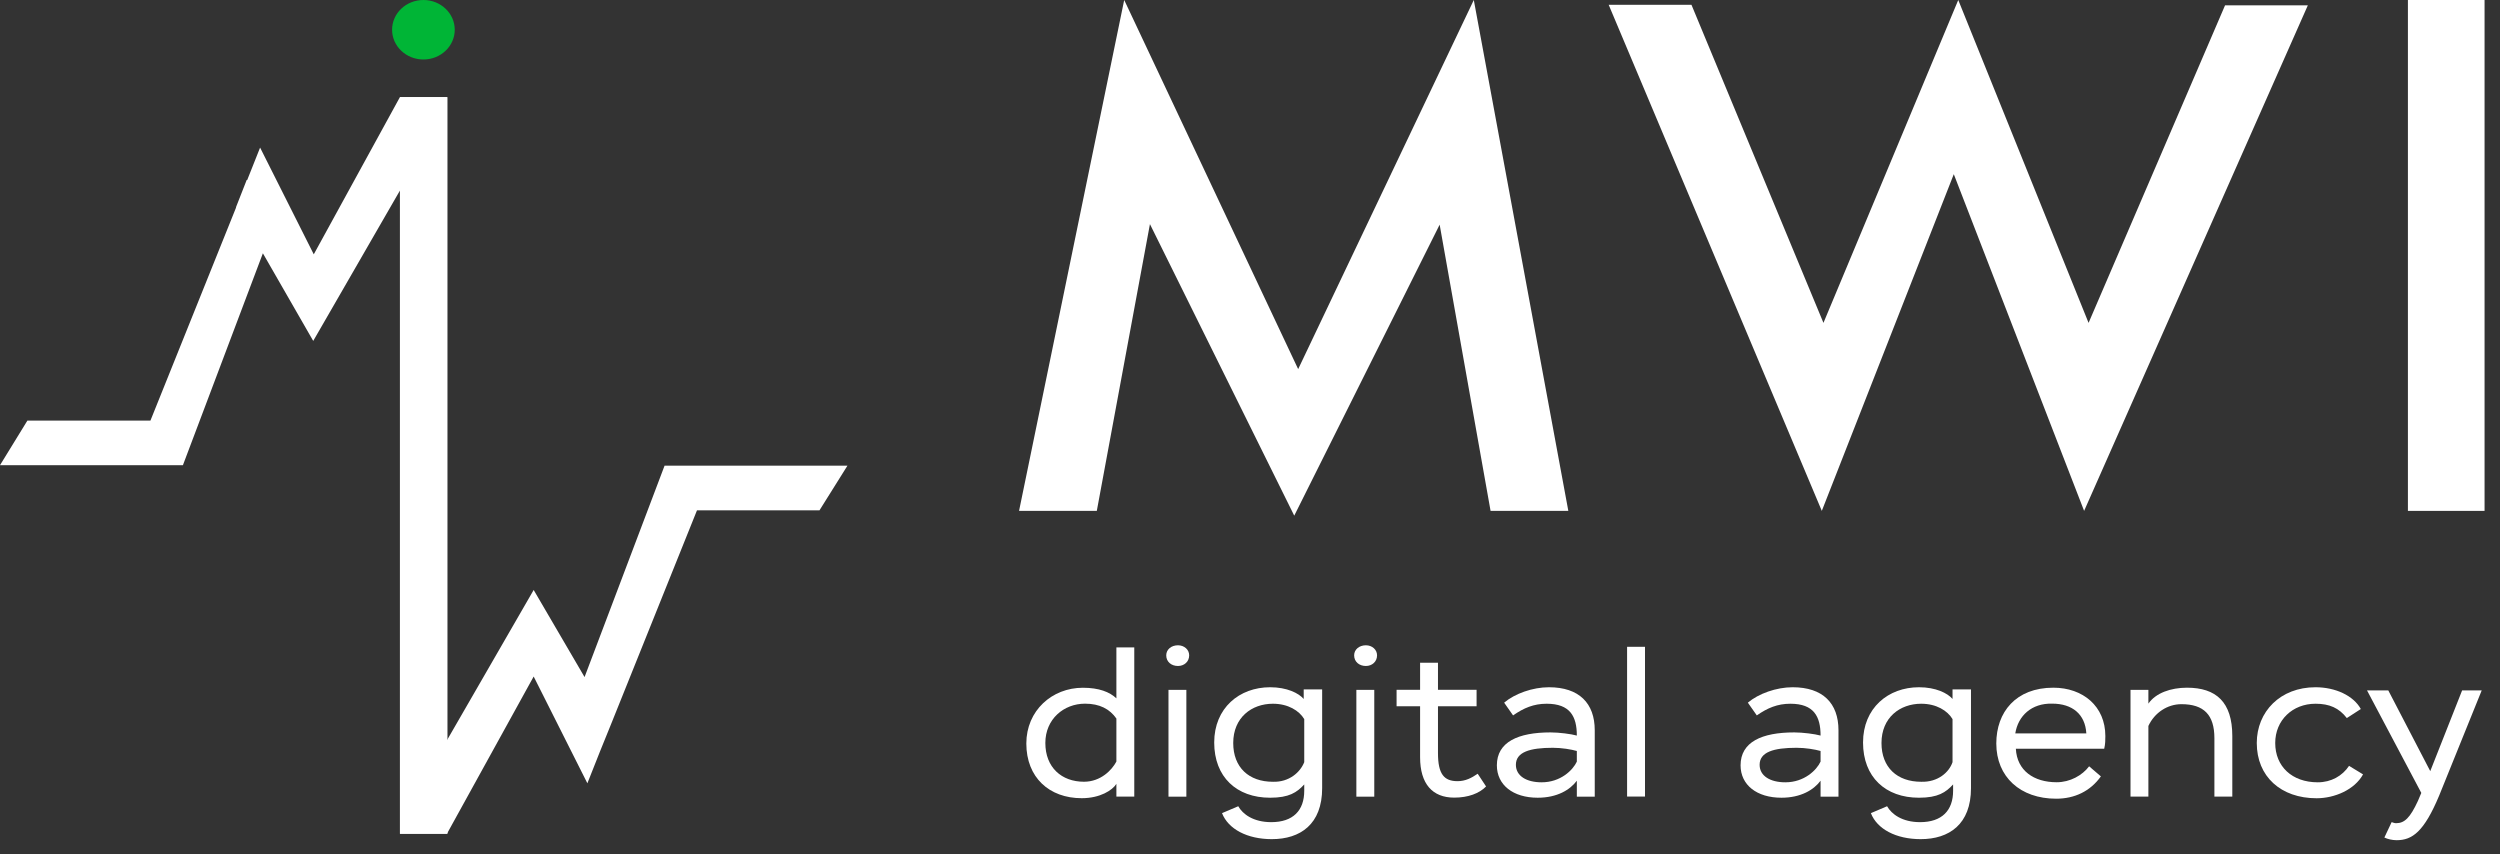 <svg width="79" height="27" viewBox="0 0 79 27" fill="none" xmlns="http://www.w3.org/2000/svg">
<rect x="0" y="0" width="79" height="27" fill="#333333" stroke="none"/>
<path d="M13.38 1.88C13.927 1.88 14.37 1.459 14.37 0.94C14.37 0.421 13.927 0 13.38 0C12.833 0 12.39 0.421 12.39 0.94C12.39 1.459 12.833 1.88 13.38 1.88Z" fill="#00B536"/>
<path d="M34.659 16.144H32.202L35.525 0L41.022 11.664L46.572 0L49.559 16.144H47.102L45.493 7.099L40.898 16.295L36.338 7.082L34.659 16.144Z" fill="white"/>
<path d="M50.834 0.151H53.45L57.621 10.203L61.881 0L65.999 10.203L70.312 0.168H72.928L65.858 16.144L61.74 5.504L57.569 16.144L50.834 0.151Z" fill="white"/>
<path d="M76.09 0H78.512V16.144H76.09V0Z" fill="white"/>
<path fill-rule="evenodd" clip-rule="evenodd" d="M34.182 25.223C34.765 25.223 35.154 24.971 35.278 24.77V25.173H35.843V20.457H35.278V22.068C35.066 21.867 34.73 21.733 34.217 21.733C33.245 21.733 32.432 22.454 32.432 23.495C32.432 24.569 33.157 25.223 34.182 25.223ZM35.278 22.706V24.065C35.136 24.334 34.783 24.703 34.253 24.703C33.546 24.703 33.033 24.25 33.033 23.478C33.033 22.723 33.616 22.236 34.288 22.236C34.748 22.236 35.066 22.404 35.278 22.706Z" fill="white"/>
<path fill-rule="evenodd" clip-rule="evenodd" d="M37.578 20.709C37.578 20.525 37.419 20.391 37.224 20.391C37.012 20.391 36.853 20.525 36.853 20.709C36.853 20.911 37.012 21.045 37.224 21.045C37.419 21.045 37.578 20.911 37.578 20.709ZM37.489 21.8H36.924V25.174H37.489V21.8Z" fill="white"/>
<path fill-rule="evenodd" clip-rule="evenodd" d="M40.189 26.517C41.09 26.517 41.78 26.047 41.78 24.906V21.785H41.197V22.087C41.038 21.902 40.666 21.717 40.136 21.717C39.164 21.717 38.369 22.372 38.369 23.463C38.369 24.553 39.076 25.208 40.136 25.208C40.737 25.208 40.984 25.04 41.214 24.788V24.99C41.214 25.611 40.861 25.98 40.172 25.98C39.606 25.98 39.27 25.728 39.129 25.477L38.616 25.695C38.811 26.198 39.411 26.517 40.189 26.517ZM41.214 22.724V24.084C41.09 24.402 40.737 24.721 40.224 24.704C39.465 24.704 38.97 24.251 38.97 23.479C38.97 22.674 39.553 22.238 40.224 22.238C40.702 22.238 41.055 22.456 41.214 22.724Z" fill="white"/>
<path fill-rule="evenodd" clip-rule="evenodd" d="M43.515 20.709C43.515 20.525 43.356 20.391 43.162 20.391C42.95 20.391 42.791 20.525 42.791 20.709C42.791 20.911 42.95 21.045 43.162 21.045C43.356 21.045 43.515 20.911 43.515 20.709ZM43.427 21.8H42.861V25.174H43.427V21.8Z" fill="white"/>
<path d="M44.132 21.798H44.875V20.942H45.44V21.798H46.66V22.319H45.44V23.795C45.44 24.467 45.635 24.685 46.059 24.685C46.306 24.685 46.501 24.584 46.695 24.45L46.96 24.852C46.748 25.071 46.395 25.205 45.953 25.205C45.264 25.205 44.875 24.769 44.875 23.93V22.319H44.132V21.798Z" fill="white"/>
<path fill-rule="evenodd" clip-rule="evenodd" d="M48.945 21.717C48.432 21.717 47.867 21.919 47.531 22.204L47.813 22.607C48.149 22.372 48.467 22.238 48.874 22.238C49.616 22.238 49.828 22.64 49.828 23.244C49.652 23.194 49.263 23.144 48.998 23.144C47.972 23.144 47.301 23.446 47.301 24.184C47.301 24.805 47.813 25.208 48.591 25.208C49.21 25.208 49.616 24.956 49.828 24.671V25.174H50.394V23.077C50.394 22.221 49.899 21.717 48.945 21.717ZM49.828 23.731V24.067C49.705 24.335 49.316 24.721 48.715 24.721C48.237 24.721 47.902 24.52 47.902 24.168C47.902 23.765 48.344 23.63 49.069 23.63C49.351 23.63 49.652 23.681 49.828 23.731Z" fill="white"/>
<path d="M51.416 20.439H51.982V25.171H51.416V20.439Z" fill="white"/>
<path fill-rule="evenodd" clip-rule="evenodd" d="M56.646 21.717C56.134 21.717 55.568 21.919 55.232 22.204L55.515 22.607C55.851 22.372 56.169 22.238 56.576 22.238C57.318 22.238 57.53 22.64 57.53 23.244C57.353 23.194 56.965 23.144 56.699 23.144C55.674 23.144 55.002 23.446 55.002 24.184C55.002 24.805 55.515 25.208 56.293 25.208C56.912 25.208 57.318 24.956 57.53 24.671V25.174H58.096V23.077C58.096 22.221 57.601 21.717 56.646 21.717ZM57.53 23.731V24.067C57.406 24.335 57.017 24.721 56.416 24.721C55.94 24.721 55.604 24.52 55.604 24.168C55.604 23.765 56.045 23.63 56.77 23.63C57.053 23.63 57.353 23.681 57.53 23.731Z" fill="white"/>
<path fill-rule="evenodd" clip-rule="evenodd" d="M60.693 26.517C61.594 26.517 62.283 26.047 62.283 24.906V21.785H61.7V22.087C61.541 21.902 61.17 21.717 60.64 21.717C59.668 21.717 58.872 22.372 58.872 23.463C58.872 24.553 59.579 25.208 60.64 25.208C61.24 25.208 61.488 25.04 61.718 24.788V24.99C61.718 25.611 61.364 25.98 60.675 25.98C60.109 25.98 59.774 25.728 59.632 25.477L59.12 25.695C59.314 26.198 59.915 26.517 60.693 26.517ZM61.7 22.724V24.084C61.594 24.402 61.24 24.721 60.71 24.704C59.95 24.704 59.455 24.251 59.455 23.479C59.455 22.674 60.039 22.238 60.71 22.238C61.188 22.238 61.541 22.456 61.7 22.724Z" fill="white"/>
<path fill-rule="evenodd" clip-rule="evenodd" d="M64.974 25.239C65.557 25.239 66.052 25.004 66.388 24.534L66.016 24.215C65.804 24.5 65.415 24.719 64.991 24.719C64.266 24.719 63.736 24.349 63.701 23.661H66.493C66.529 23.51 66.529 23.376 66.529 23.259C66.529 22.319 65.822 21.731 64.885 21.731C63.701 21.731 63.083 22.503 63.083 23.494C63.083 24.551 63.843 25.239 64.974 25.239ZM65.928 23.175H63.683C63.772 22.621 64.196 22.218 64.85 22.235C65.486 22.235 65.893 22.571 65.928 23.175Z" fill="white"/>
<path d="M67.324 21.799H67.889V22.235C68.119 21.899 68.597 21.731 69.109 21.731C70.028 21.731 70.541 22.184 70.541 23.259V25.172H69.975V23.326C69.975 22.587 69.639 22.252 68.933 22.252C68.491 22.252 68.084 22.52 67.889 22.94V25.172H67.324V21.799Z" fill="white"/>
<path d="M74.672 24.47C74.407 24.956 73.771 25.225 73.205 25.225C72.074 25.225 71.314 24.537 71.314 23.479C71.314 22.489 72.056 21.717 73.17 21.717C73.806 21.717 74.372 21.986 74.602 22.405L74.16 22.691C73.912 22.372 73.612 22.238 73.17 22.238C72.445 22.238 71.897 22.758 71.897 23.479C71.897 24.218 72.427 24.721 73.241 24.721C73.664 24.721 74.018 24.52 74.23 24.201L74.672 24.47Z" fill="white"/>
<path d="M75.576 25.979C75.629 25.996 75.664 26.013 75.717 26.013C75.982 26.013 76.159 25.845 76.407 25.308L76.513 25.056L74.798 21.817H75.47L76.796 24.368L77.803 21.817H78.422L77.078 25.14C76.601 26.281 76.23 26.55 75.735 26.55C75.594 26.55 75.452 26.516 75.346 26.466L75.576 25.979Z" fill="white"/>
<path d="M22.025 16.126H25.896L26.779 14.716H21L18.472 21.395L16.864 18.643L14.124 23.392V3.069H12.64V26.346H14.124L16.864 21.378L18.561 24.752L18.967 23.728L19.321 22.855" fill="white"/>
<path d="M4.754 13.29H0.866L0 14.7H5.78L8.307 8.004L9.898 10.773L12.637 6.023V26.346H14.14V3.07H12.637L9.915 8.037L8.219 4.664L7.812 5.688H7.795L7.459 6.544V6.56" fill="white"/>
</svg>
